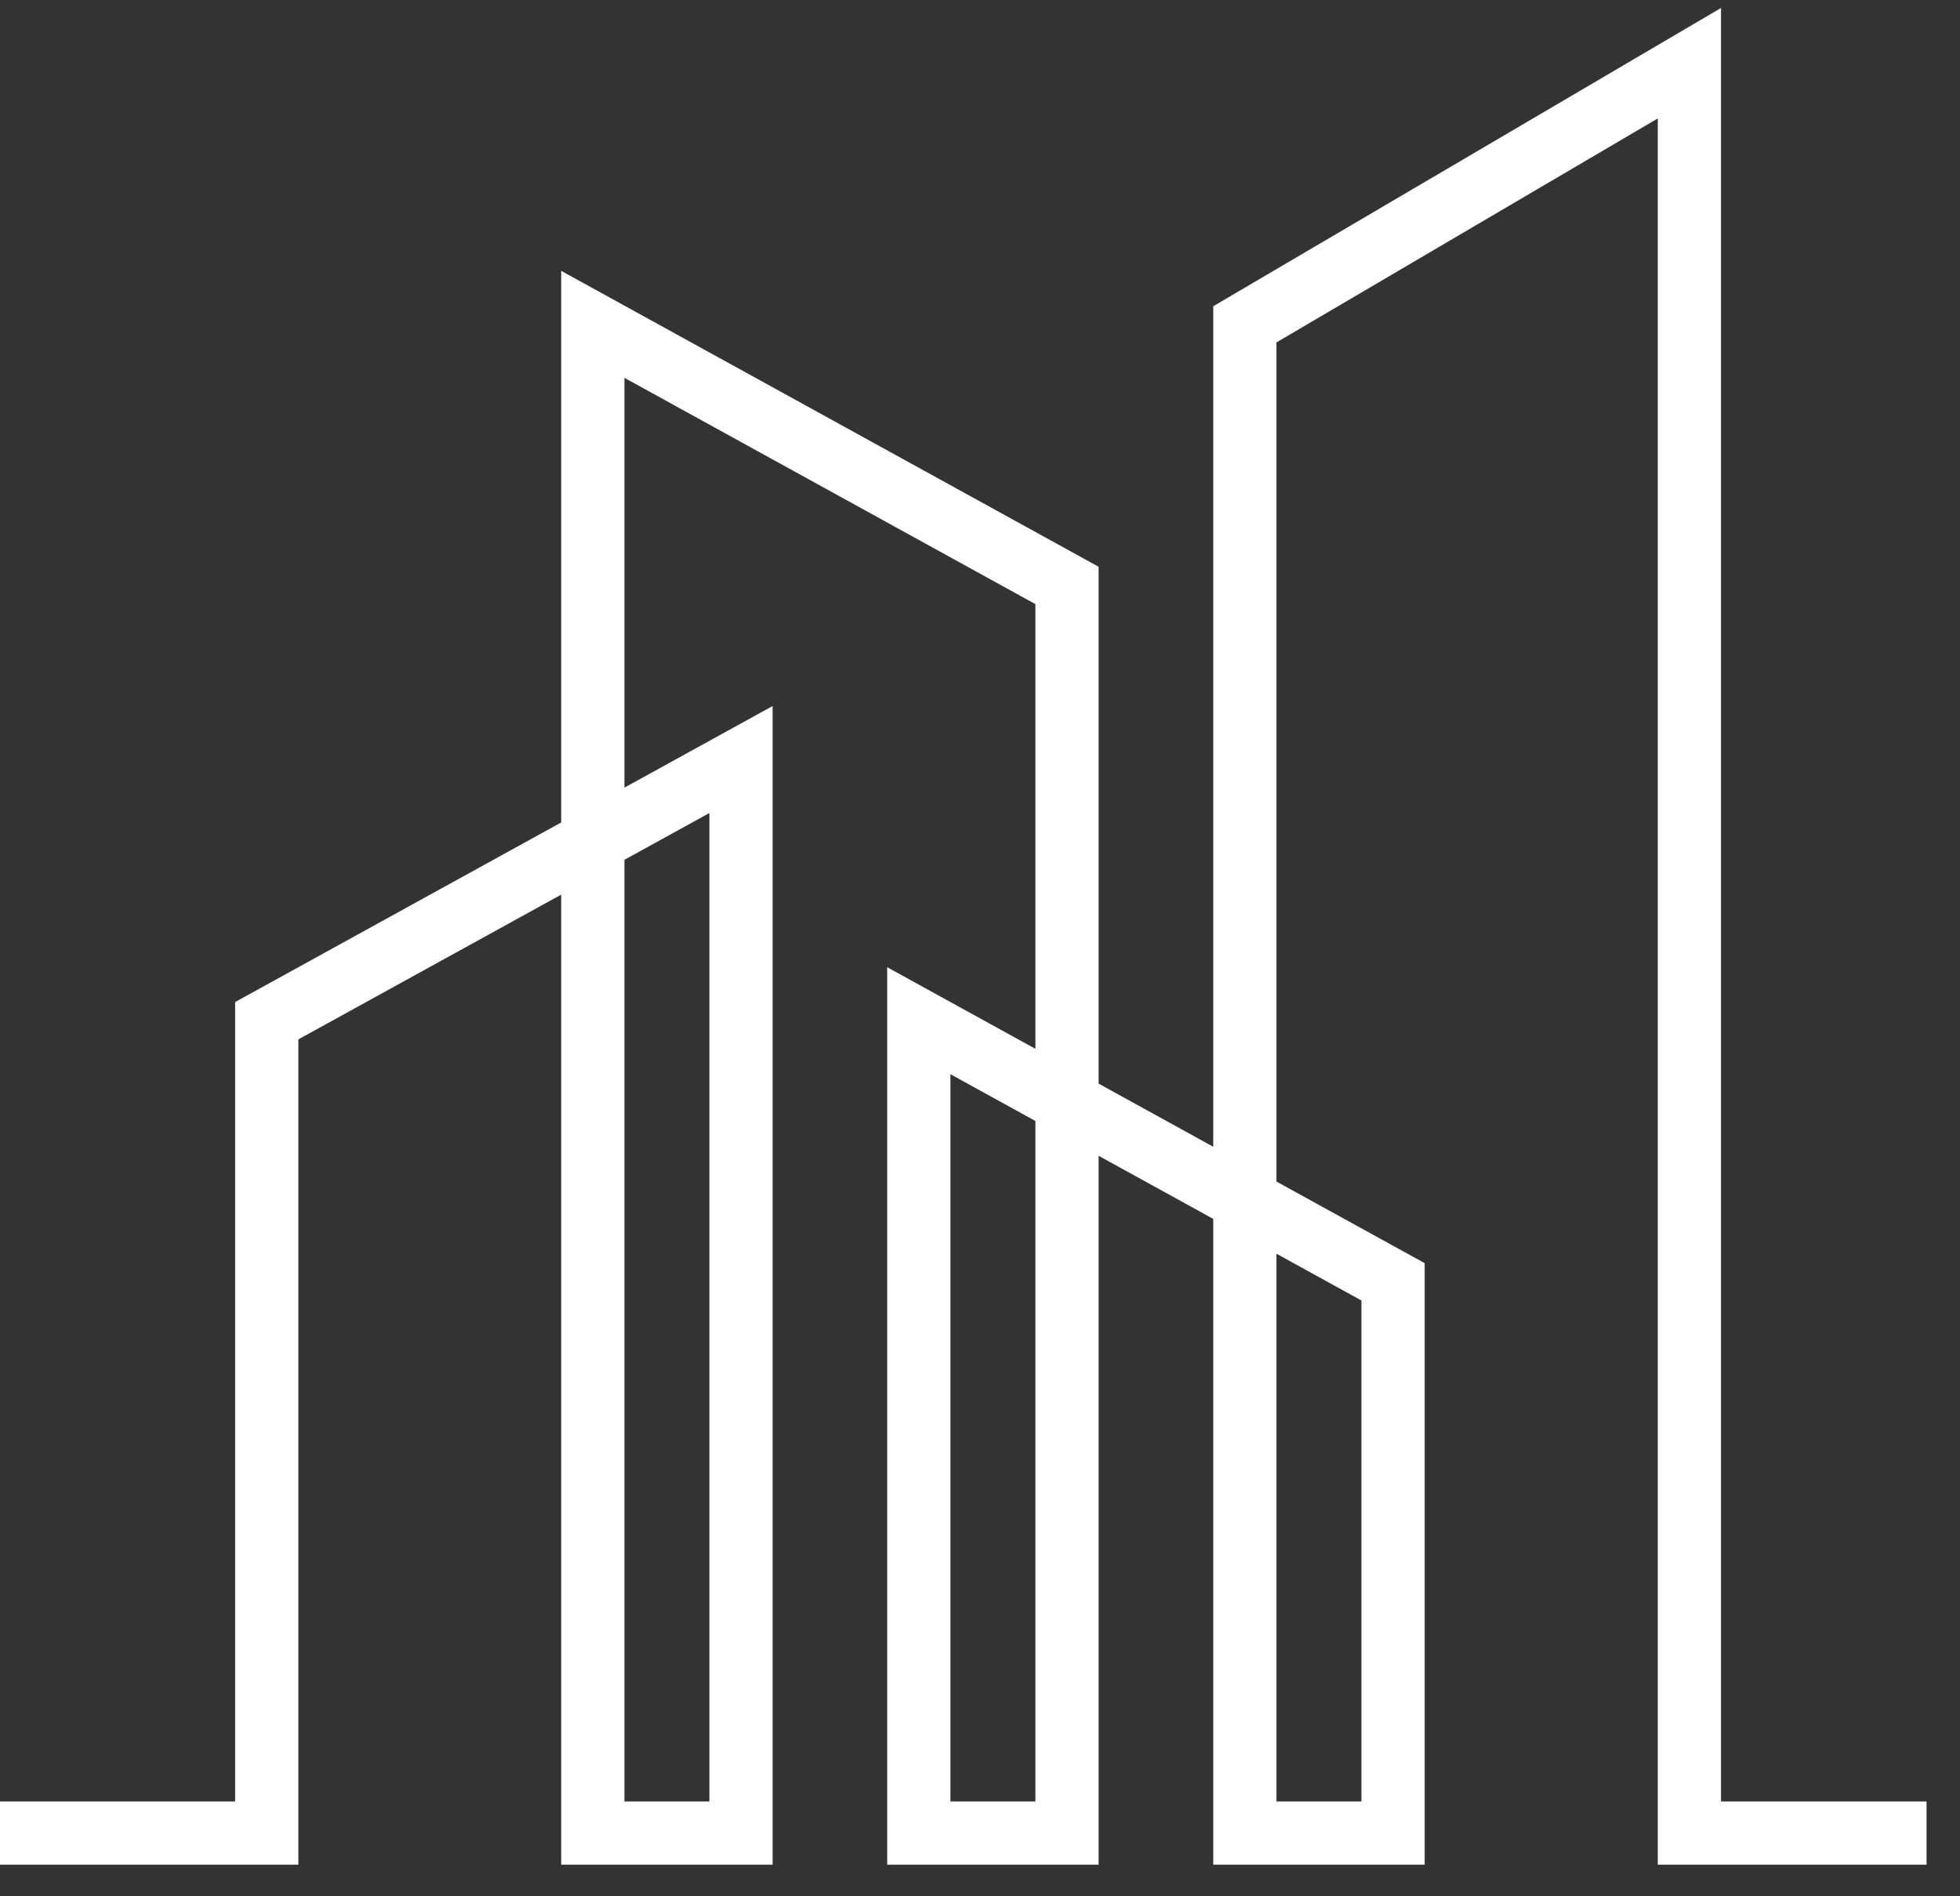 <svg width="31" height="30" viewBox="0 0 31 30" fill="none" xmlns="http://www.w3.org/2000/svg">
<rect x="0" y="0" width="31" height="30" fill="#333333" stroke="none"/>
<path d="M0 29H4.219V16.148L11.72 12.016V29H9.376V5.131L16.876 9.262V29H14.532V16.148L22.033 20.279V29H19.689V5.131L26.72 1V29H30.471" stroke="white"/>
</svg>
